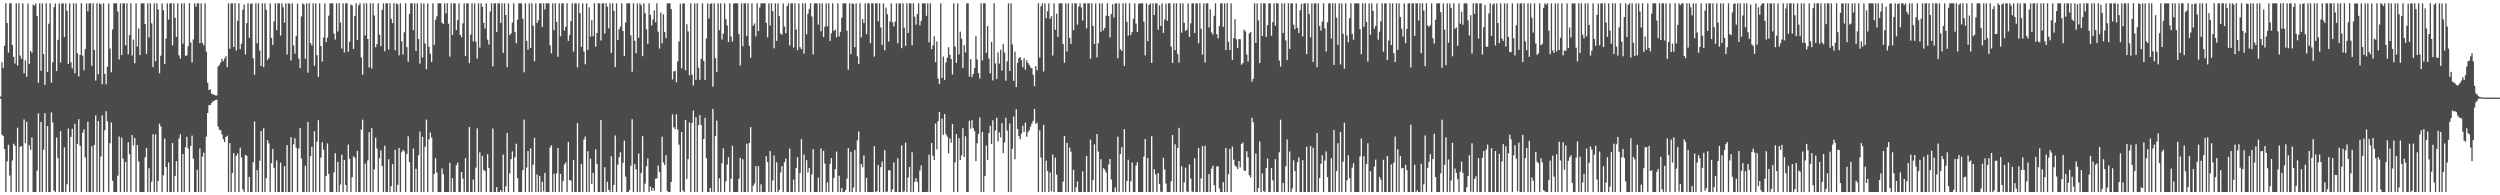 <svg xmlns="http://www.w3.org/2000/svg" width="1920" height="150"><path d="M0 74.114h1v1.685H0zM1 47.745h1v55.634H1zM2 52.173h1v52.304H2zM3 35.214h1v79.223H3zM4 2.546h1v144.908H4zM5 17.599h1v106.324H5zM6 40.352h1v70.791H6zM7 2.546h1v132.214H7zM8 2.546h1v144.908H8zM9 34.598h1v88.692H9zM10 43.693h1v66.679H10zM11 48.787h1v63.089H11zM12 2.546h1v144.908H12zM13 50.331h1v47.734H13zM14 2.546h1v144.908H14zM15 42.727h1v69.900H15zM16 45.208h1v67.092H16zM17 2.546h1v144.908H17zM18 56.285h1v35.465H18zM19 46.327h1v63.663H19zM20 58.869h1v34.744H20zM21 2.680h1v144.774H21zM22 49.011h1v62.447H22zM23 39.113h1v75.974H23zM24 40.534h1v64.945H24zM25 3.529h1v143.925H25zM26 4.305h1v143.149H26zM27 2.546h1v144.908H27zM28 12.212h1v118.759H28zM29 63.563h1v23.517H29zM30 2.546h1v144.908H30zM31 54.374h1v39.253H31zM32 2.546h1v144.908H32zM33 41.524h1v73.397H33zM34 65.212h1v21.736H34zM35 2.546h1v144.908H35zM36 55.319h1v41.552H36zM37 18.234h1v129.219H37zM38 2.546h1v144.908H38zM39 63.476h1v22.893H39zM40 47.852h1v46.227H40zM41 5.536h1v140.745H41zM42 2.729h1v144.725H42zM43 54.589h1v51.091H43zM44 30.552h1v90.881H44zM45 2.617h1v144.837H45zM46 48.039h1v52.750H46zM47 2.790h1v144.664H47zM48 2.546h1v144.908H48zM49 28.468h1v84.695H49zM50 2.546h1v144.908H50zM51 8.272h1v133.300H51zM52 49.168h1v49.512H52zM53 2.546h1v144.908H53zM54 47.887h1v57.204H54zM55 52.467h1v46.453H55zM56 2.546h1v144.908H56zM57 56.260h1v38.778H57zM58 2.546h1v144.908H58zM59 40.884h1v69.580H59zM60 58.804h1v32.716H60zM61 42.309h1v69.629H61zM62 2.546h1v144.908H62zM63 42.759h1v59.122H63zM64 53.948h1v45.471H64zM65 37.680h1v83.242H65zM66 2.740h1v144.713H66zM67 8.683h1v84.686H67zM68 2.546h1v144.908H68zM69 2.546h1v144.908H69zM70 50.536h1v61.769H70zM71 2.546h1v144.908H71zM72 38.342h1v72.943H72zM73 61.831h1v26.836H73zM74 2.546h1v144.908H74zM75 57.059h1v35.909H75zM76 2.546h1v144.908H76zM77 3.308h1v116.853H77zM78 64.776h1v23.723H78zM79 2.546h1v144.908H79zM80 56.673h1v43.407H80zM81 64.754h1v20.702H81zM82 51.319h1v41.899H82zM83 2.707h1v144.747H83zM84 37.267h1v72.718H84zM85 55.500h1v38.577H85zM86 22.680h1v116.100H86zM87 2.546h1v144.908H87zM88 2.546h1v144.908H88zM89 2.546h1v144.908H89zM90 8.910h1v126.017H90zM91 45.655h1v59.165H91zM92 2.546h1v144.908H92zM93 42.207h1v63.448H93zM94 2.546h1v119.350H94zM95 2.546h1v144.908H95zM96 34.791h1v89.558H96zM97 2.546h1v144.908H97zM98 41.731h1v67.575H98zM99 26.919h1v91.474H99zM100 2.546h1v144.908H100zM101 42.631h1v61.097H101zM102 30.413h1v81.300H102zM103 48.581h1v57.448H103zM104 2.546h1v144.908H104zM105 35.694h1v75.658H105zM106 21.830h1v102.109H106zM107 42.309h1v105.145H107zM108 2.546h1v144.908H108zM109 2.546h1v144.908H109zM110 2.546h1v144.908H110zM111 18.521h1v102.268H111zM112 41.444h1v72.199H112zM113 2.546h1v144.908H113zM114 28.771h1v100.482H114zM115 2.546h1v144.908H115zM116 17.913h1v121.625H116zM117 51.489h1v51.538H117zM118 2.546h1v144.908H118zM119 46.973h1v56.238H119zM120 2.546h1v144.908H120zM121 7.294h1v131.715H121zM122 56.304h1v38.687H122zM123 42.801h1v54.321H123zM124 2.650h1v144.804H124zM125 7.827h1v126.789H125zM126 49.162h1v57.195H126zM127 29.640h1v98.638H127zM128 2.546h1v144.908H128zM129 15.008h1v109.750H129zM130 2.546h1v144.908H130zM131 2.546h1v144.908H131zM132 34.776h1v75.075H132zM133 2.546h1v144.908H133zM134 13.629h1v121.591H134zM135 28.321h1v95.420H135zM136 2.546h1v144.908H136zM137 42.476h1v63.993H137zM138 45.000h1v58.159H138zM139 2.546h1v144.908H139zM140 33.526h1v84.815H140zM141 2.546h1v144.908H141zM142 42.796h1v70.315H142zM143 42.627h1v62.417H143zM144 35.521h1v78.601H144zM145 2.546h1v144.908H145zM146 32.684h1v79.374H146zM147 48.003h1v56.149H147zM148 30.284h1v91.605H148zM149 2.546h1v144.908H149zM150 5.219h1v142.235H150zM151 2.546h1v127.788H151zM152 2.546h1v144.908H152zM153 33.118h1v80.908H153zM154 2.546h1v144.908H154zM155 32.945h1v87.307H155zM156 34.932h1v82.377H156zM157 2.546h1v144.908H157zM158 39.681h1v65.229H158zM159 63.533h1v23.185H159zM160 69.138h1v11.574H160zM161 68.586h1v12.140H161zM162 71.834h1v7.371H162zM163 72.421h1v5.544H163zM164 72.809h1v4.654H164zM165 73.252h1v3.555H165zM166 73.336h1v3.212H166zM167 51.133h1v46.053H167zM168 49.876h1v49.760H168zM169 47.971h1v52.022H169zM170 45.274h1v57.979H170zM171 47.002h1v59.979H171zM172 44.904h1v64.229H172zM173 43.132h1v62.096H173zM174 51.685h1v52.567H174zM175 2.546h1v144.908H175zM176 37.410h1v72.511H176zM177 2.546h1v144.908H177zM178 2.546h1v130.291H178zM179 36.112h1v81.484H179zM180 2.546h1v144.908H180zM181 38.851h1v80.736H181zM182 15.900h1v102.053H182zM183 2.546h1v144.908H183zM184 37.713h1v75.675H184zM185 33.599h1v87.330H185zM186 7.408h1v138.115H186zM187 3.414h1v144.040H187zM188 41.798h1v77.196H188zM189 17.741h1v101.838H189zM190 2.568h1v144.886H190zM191 28.974h1v106.890H191zM192 2.902h1v144.552H192zM193 2.546h1v144.908H193zM194 44.763h1v79.783H194zM195 57.388h1v35.961H195zM196 2.546h1v144.908H196zM197 33.227h1v97.366H197zM198 2.546h1v144.908H198zM199 38.817h1v84.600H199zM200 50.650h1v49.926H200zM201 2.546h1v144.908H201zM202 51.553h1v46.939H202zM203 2.546h1v144.908H203zM204 7.447h1v129.420H204zM205 46.100h1v61.567H205zM206 44.449h1v65.637H206zM207 2.668h1v144.785H207zM208 29.086h1v96.304H208zM209 34.486h1v79.909H209zM210 16.394h1v112.593H210zM211 2.546h1v144.908H211zM212 23.207h1v100.043H212zM213 2.546h1v144.908H213zM214 2.546h1v144.908H214zM215 27.352h1v97.558H215zM216 2.546h1v144.908H216zM217 5.637h1v141.817H217zM218 17.465h1v110.160H218zM219 2.546h1v144.908H219zM220 41.808h1v69.669H220zM221 2.546h1v144.908H221zM222 2.861h1v144.593H222zM223 46.489h1v58.896H223zM224 2.546h1v144.908H224zM225 34.931h1v75.987H225zM226 41.213h1v64.914H226zM227 27.770h1v85.684H227zM228 2.744h1v144.709H228zM229 44.978h1v69.139H229zM230 52.354h1v45.931H230zM231 12.573h1v109.103H231zM232 2.546h1v144.908H232zM233 3.479h1v143.975H233zM234 45.155h1v82.095H234zM235 2.546h1v144.908H235zM236 55.817h1v37.813H236zM237 2.546h1v144.908H237zM238 33.012h1v86.948H238zM239 34.844h1v77.943H239zM240 2.546h1v144.908H240zM241 50.495h1v50.253H241zM242 2.546h1v144.908H242zM243 42.391h1v66.396H243zM244 59.042h1v33.275H244zM245 2.546h1v144.908H245zM246 35.399h1v85.641H246zM247 47.310h1v61.954H247zM248 28.723h1v86.204H248zM249 2.546h1v144.908H249zM250 32.357h1v102.829H250zM251 28.861h1v81.311H251zM252 12.031h1v121.479H252zM253 2.546h1v144.908H253zM254 2.546h1v144.908H254zM255 2.546h1v144.908H255zM256 25.774h1v106.656H256zM257 30.343h1v87.322H257zM258 2.546h1v144.908H258zM259 24.183h1v100.194H259zM260 2.546h1v144.908H260zM261 17.301h1v124.440H261zM262 37.268h1v81.635H262zM263 2.546h1v144.908H263zM264 40.310h1v82.626H264zM265 2.546h1v139.454H265zM266 2.546h1v144.908H266zM267 39.779h1v71.268H267zM268 32.048h1v89.906H268zM269 3.503h1v143.951H269zM270 4.241h1v131.788H270zM271 37.645h1v82.341H271zM272 12.198h1v108.964H272zM273 2.546h1v144.908H273zM274 30.656h1v85.178H274zM275 4.055h1v143.398H275zM276 2.546h1v144.908H276zM277 44.154h1v55.373H277zM278 57.395h1v34.484H278zM279 2.546h1v144.908H279zM280 27.291h1v98.340H280zM281 2.546h1v144.908H281zM282 29.974h1v93.230H282zM283 51.833h1v49.718H283zM284 2.546h1v144.908H284zM285 52.614h1v45.801H285zM286 2.546h1v144.908H286zM287 11.861h1v118.129H287zM288 36.239h1v69.478H288zM289 33.914h1v80.119H289zM290 2.546h1v144.908H290zM291 26.634h1v94.841H291zM292 35.501h1v80.005H292zM293 7.651h1v119.857H293zM294 2.546h1v144.908H294zM295 39.390h1v72.515H295zM296 2.546h1v144.908H296zM297 2.546h1v144.908H297zM298 37.992h1v84.366H298zM299 2.546h1v144.908H299zM300 14.471h1v128.494H300zM301 17.793h1v108.299H301zM302 2.546h1v144.908H302zM303 38.619h1v76.468H303zM304 2.546h1v144.908H304zM305 3.403h1v138.535H305zM306 42.507h1v71.147H306zM307 2.546h1v144.908H307zM308 31.731h1v85.135H308zM309 41.897h1v73.188H309zM310 24.813h1v91.465H310zM311 2.546h1v144.908H311zM312 36.236h1v82.000H312zM313 47.418h1v57.275H313zM314 10.638h1v113.918H314zM315 2.546h1v144.908H315zM316 2.546h1v144.908H316zM317 23.236h1v90.782H317zM318 2.546h1v144.908H318zM319 39.182h1v90.406H319zM320 2.546h1v144.908H320zM321 29.905h1v89.278H321zM322 48.827h1v52.135H322zM323 2.546h1v144.908H323zM324 44.196h1v60.847H324zM325 2.546h1v144.908H325zM326 33.381h1v79.355H326zM327 53.160h1v38.677H327zM328 2.546h1v144.908H328zM329 35.928h1v71.075H329zM330 41.368h1v60.412H330zM331 47.649h1v58.045H331zM332 2.546h1v144.908H332zM333 34.635h1v99.012H333zM334 15.182h1v106.284H334zM335 12.470h1v119.975H335zM336 2.546h1v144.908H336zM337 2.546h1v144.908H337zM338 2.546h1v144.908H338zM339 17.358h1v112.060H339zM340 18.321h1v115.508H340zM341 2.546h1v144.908H341zM342 10.296h1v137.158H342zM343 2.546h1v144.908H343zM344 18.215h1v129.239H344zM345 43.451h1v81.640H345zM346 2.546h1v144.908H346zM347 26.821h1v109.981H347zM348 2.546h1v144.908H348zM349 2.546h1v144.908H349zM350 23.125h1v103.780H350zM351 15.473h1v109.423H351zM352 2.546h1v144.908H352zM353 26.844h1v120.609H353zM354 28.639h1v103.454H354zM355 17.880h1v119.290H355zM356 2.546h1v144.908H356zM357 42.883h1v78.546H357zM358 2.546h1v144.908H358zM359 2.546h1v144.908H359zM360 48.474h1v49.125H360zM361 26.598h1v120.856H361zM362 2.546h1v144.908H362zM363 31.821h1v106.064H363zM364 2.546h1v144.908H364zM365 31.935h1v96.825H365zM366 45.054h1v53.525H366zM367 2.546h1v144.908H367zM368 36.578h1v80.419H368zM369 2.546h1v144.908H369zM370 5.176h1v114.557H370zM371 17.491h1v112.926H371zM372 21.963h1v109.403H372zM373 2.546h1v144.908H373zM374 30.454h1v87.969H374zM375 34.188h1v94.781H375zM376 8.920h1v138.533H376zM377 2.546h1v144.908H377zM378 50.992h1v47.708H378zM379 2.546h1v144.908H379zM380 2.546h1v144.908H380zM381 24.629h1v119.025H381zM382 2.546h1v144.908H382zM383 2.546h1v144.908H383zM384 17.580h1v128.499H384zM385 2.546h1v144.908H385zM386 40.527h1v78.136H386zM387 2.546h1v144.908H387zM388 11.500h1v131.676H388zM389 51.633h1v50.531H389zM390 2.546h1v144.908H390zM391 26.995h1v106.217H391zM392 25.553h1v96.737H392zM393 17.316h1v98.953H393zM394 2.546h1v144.908H394zM395 24.483h1v96.249H395zM396 33.254h1v77.157H396zM397 15.189h1v121.678H397zM398 2.546h1v144.908H398zM399 2.546h1v144.908H399zM400 2.546h1v144.908H400zM401 14.391h1v116.333H401zM402 55.568h1v36.306H402zM403 2.546h1v144.908H403zM404 31.417h1v97.223H404zM405 38.272h1v77.724H405zM406 2.546h1v144.908H406zM407 36.806h1v77.223H407zM408 2.546h1v144.908H408zM409 19.737h1v106.768H409zM410 47.040h1v58.861H410zM411 2.546h1v144.908H411zM412 17.649h1v116.267H412zM413 15.683h1v131.770H413zM414 2.576h1v132.604H414zM415 2.546h1v144.908H415zM416 20.693h1v118.881H416zM417 2.546h1v144.372H417zM418 7.318h1v125.553H418zM419 2.546h1v144.908H419zM420 2.546h1v144.908H420zM421 2.546h1v144.908H421zM422 34.835h1v78.485H422zM423 40.946h1v70.632H423zM424 2.546h1v144.908H424zM425 23.208h1v110.203H425zM426 2.546h1v144.908H426zM427 16.757h1v116.344H427zM428 43.588h1v70.061H428zM429 2.546h1v144.908H429zM430 27.875h1v105.662H430zM431 2.546h1v144.908H431zM432 2.546h1v136.514H432zM433 23.430h1v103.004H433zM434 20.558h1v104.155H434zM435 2.546h1v144.908H435zM436 31.367h1v77.665H436zM437 27.032h1v111.194H437zM438 16.233h1v122.523H438zM439 2.546h1v144.908H439zM440 39.666h1v83.100H440zM441 2.546h1v144.908H441zM442 2.546h1v144.908H442zM443 51.786h1v42.777H443zM444 2.546h1v144.908H444zM445 10.064h1v137.390H445zM446 35.985h1v89.896H446zM447 2.546h1v144.908H447zM448 39.576h1v67.588H448zM449 49.361h1v55.516H449zM450 2.546h1v144.908H450zM451 38.300h1v77.836H451zM452 5.573h1v141.881H452zM453 28.076h1v93.783H453zM454 15.478h1v125.830H454zM455 27.782h1v104.976H455zM456 2.546h1v144.908H456zM457 35.825h1v78.862H457zM458 25.358h1v100.525H458zM459 2.546h1v144.908H459zM460 2.546h1v144.908H460zM461 31.083h1v61.001H461zM462 2.546h1v144.908H462zM463 2.546h1v144.908H463zM464 25.746h1v102.658H464zM465 2.546h1v144.908H465zM466 5.178h1v134.359H466zM467 21.738h1v124.088H467zM468 2.546h1v144.908H468zM469 40.630h1v79.361H469zM470 2.546h1v144.908H470zM471 8.326h1v133.753H471zM472 51.455h1v52.576H472zM473 2.546h1v144.908H473zM474 30.722h1v95.728H474zM475 22.490h1v98.141H475zM476 20.477h1v96.427H476zM477 2.546h1v144.908H477zM478 23.754h1v101.321H478zM479 42.963h1v65.087H479zM480 17.308h1v118.333H480zM481 2.546h1v144.908H481zM482 2.546h1v144.908H482zM483 2.546h1v143.451H483zM484 27.193h1v100.070H484zM485 55.070h1v36.501H485zM486 2.546h1v144.908H486zM487 31.300h1v94.804H487zM488 40.874h1v89.235H488zM489 2.546h1v144.908H489zM490 28.949h1v88.978H490zM491 2.546h1v144.908H491zM492 4.104h1v128.812H492zM493 43.155h1v61.460H493zM494 2.546h1v144.908H494zM495 10.164h1v130.898H495zM496 22.519h1v105.159H496zM497 33.698h1v88.017H497zM498 2.546h1v144.908H498zM499 11.409h1v131.857H499zM500 19.561h1v126.998H500zM501 14.982h1v129.391H501zM502 7.996h1v138.483H502zM503 17.029h1v120.281H503zM504 2.546h1v134.447H504zM505 24.321h1v102.798H505zM506 37.324h1v94.718H506zM507 9.688h1v137.766H507zM508 33.325h1v71.638H508zM509 11.032h1v113.807H509zM510 24.525h1v102.293H510zM511 29.408h1v89.748H511zM512 2.552h1v144.106H512zM513 2.546h1v144.908H513zM514 2.546h1v144.908H514zM515 6.995h1v132.744H515zM516 61.048h1v26.787H516zM517 54.840h1v42.849H517zM518 54.381h1v44.704H518zM519 63.215h1v24.608H519zM520 47.138h1v52.323H520zM521 31.833h1v79.289H521zM522 2.842h1v144.612H522zM523 52.423h1v48.899H523zM524 2.648h1v143.578H524zM525 2.546h1v144.908H525zM526 53.919h1v38.177H526zM527 18.607h1v118.780H527zM528 24.120h1v98.092H528zM529 57.838h1v36.248H529zM530 2.546h1v144.908H530zM531 57.368h1v37.060H531zM532 65.688h1v19.234H532zM533 2.546h1v144.908H533zM534 61.320h1v28.562H534zM535 2.546h1v144.908H535zM536 52.025h1v44.147H536zM537 61.291h1v27.137H537zM538 45.220h1v50.704H538zM539 2.657h1v144.796H539zM540 46.724h1v60.038H540zM541 61.315h1v29.186H541zM542 29.522h1v92.050H542zM543 2.546h1v144.908H543zM544 14.227h1v133.227H544zM545 3.114h1v141.205H545zM546 2.546h1v144.908H546zM547 66.553h1v17.020H547zM548 2.546h1v144.908H548zM549 44.664h1v59.840H549zM550 55.267h1v37.341H550zM551 2.546h1v144.908H551zM552 23.201h1v113.725H552zM553 2.546h1v144.908H553zM554 30.288h1v95.044H554zM555 25.815h1v88.051H555zM556 2.546h1v144.908H556zM557 14.743h1v124.484H557zM558 19.524h1v106.891H558zM559 32.322h1v88.397H559zM560 2.546h1v144.908H560zM561 27.930h1v109.393H561zM562 31.893h1v80.106H562zM563 2.677h1v144.777H563zM564 2.546h1v144.908H564zM565 2.546h1v144.908H565zM566 2.546h1v144.908H566zM567 26.196h1v111.143H567zM568 50.378h1v70.855H568zM569 2.546h1v144.908H569zM570 35.547h1v86.844H570zM571 2.546h1v144.908H571zM572 2.546h1v144.908H572zM573 27.714h1v82.719H573zM574 2.546h1v144.908H574zM575 35.212h1v74.546H575zM576 44.273h1v53.376H576zM577 2.546h1v144.908H577zM578 19.754h1v122.889H578zM579 18.022h1v122.888H579zM580 27.898h1v99.725H580zM581 2.546h1v144.908H581zM582 23.902h1v103.692H582zM583 5.805h1v141.648H583zM584 2.546h1v139.039H584zM585 2.546h1v144.908H585zM586 2.546h1v144.908H586zM587 2.546h1v144.908H587zM588 17.555h1v102.398H588zM589 28.711h1v95.703H589zM590 2.546h1v144.908H590zM591 19.606h1v96.395H591zM592 2.546h1v144.908H592zM593 8.560h1v130.041H593zM594 37.141h1v82.232H594zM595 2.546h1v144.908H595zM596 31.373h1v93.309H596zM597 2.546h1v144.908H597zM598 12.422h1v133.379H598zM599 25.748h1v106.695H599zM600 26.697h1v100.906H600zM601 2.546h1v144.908H601zM602 20.309h1v104.368H602zM603 25.510h1v96.345H603zM604 4.730h1v142.724H604zM605 2.546h1v144.908H605zM606 34.955h1v79.177H606zM607 2.546h1v144.908H607zM608 2.546h1v144.908H608zM609 36.498h1v101.425H609zM610 2.546h1v144.908H610zM611 22.754h1v106.249H611zM612 38.499h1v82.165H612zM613 2.546h1v144.908H613zM614 36.319h1v96.474H614zM615 37.751h1v69.086H615zM616 2.546h1v144.908H616zM617 41.136h1v77.524H617zM618 2.546h1v144.908H618zM619 26.379h1v96.671H619zM620 10.621h1v121.813H620zM621 6.801h1v122.296H621zM622 2.546h1v144.908H622zM623 12.624h1v121.337H623zM624 41.803h1v72.731H624zM625 2.546h1v144.908H625zM626 2.546h1v144.908H626zM627 2.546h1v144.908H627zM628 18.865h1v117.517H628zM629 2.546h1v144.908H629zM630 24.037h1v89.953H630zM631 2.546h1v144.908H631zM632 28.478h1v87.403H632zM633 20.459h1v105.189H633zM634 2.546h1v144.908H634zM635 20.273h1v119.800H635zM636 2.546h1v144.908H636zM637 31.382h1v94.531H637zM638 25.582h1v95.788H638zM639 2.546h1v144.908H639zM640 23.682h1v112.979H640zM641 22.776h1v107.131H641zM642 28.624h1v87.764H642zM643 2.546h1v144.908H643zM644 27.932h1v107.070H644zM645 24.398h1v123.056H645zM646 13.587h1v130.779H646zM647 2.565h1v144.889H647zM648 2.546h1v144.908H648zM649 2.546h1v143.390H649zM650 23.549h1v113.651H650zM651 53.514h1v60.260H651zM652 2.546h1v144.908H652zM653 41.569h1v75.064H653zM654 2.546h1v144.908H654zM655 3.008h1v141.004H655zM656 36.311h1v78.972H656zM657 2.546h1v144.908H657zM658 43.236h1v64.535H658zM659 49.168h1v51.774H659zM660 2.546h1v144.908H660zM661 28.690h1v97.221H661zM662 14.804h1v113.639H662zM663 17.776h1v101.572H663zM664 2.546h1v144.908H664zM665 26.194h1v110.334H665zM666 2.546h1v144.908H666zM667 2.546h1v144.908H667zM668 33.212h1v114.176H668zM669 2.546h1v144.908H669zM670 2.546h1v144.908H670zM671 43.491h1v68.717H671zM672 2.546h1v144.908H672zM673 2.546h1v144.280H673zM674 16.257h1v110.491H674zM675 2.546h1v144.908H675zM676 21.138h1v107.230H676zM677 34.620h1v89.412H677zM678 2.546h1v144.908H678zM679 38.631h1v76.747H679zM680 5.833h1v141.621H680zM681 10.948h1v136.226H681zM682 31.970h1v98.820H682zM683 16.648h1v114.151H683zM684 2.546h1v144.908H684zM685 17.127h1v128.219H685zM686 20.271h1v104.439H686zM687 16.590h1v130.864H687zM688 2.546h1v144.908H688zM689 33.340h1v88.225H689zM690 2.653h1v144.801H690zM691 2.546h1v144.908H691zM692 36.998h1v74.649H692zM693 2.546h1v144.908H693zM694 21.233h1v125.668H694zM695 35.295h1v74.246H695zM696 2.546h1v144.908H696zM697 25.341h1v110.948H697zM698 2.546h1v125.654H698zM699 2.546h1v144.908H699zM700 34.703h1v82.233H700zM701 2.546h1v144.908H701zM702 12.804h1v126.823H702zM703 19.007h1v117.855H703zM704 10.723h1v128.964H704zM705 2.546h1v144.908H705zM706 19.554h1v111.358H706zM707 16.059h1v111.029H707zM708 2.546h1v144.908H708zM709 2.546h1v144.908H709zM710 2.546h1v144.908H710zM711 12.155h1v135.299H711zM712 2.546h1v144.712H712zM713 32.566h1v86.195H713zM714 2.546h1v144.908H714zM715 37.784h1v72.046H715zM716 34.931h1v84.741H716zM717 27.881h1v94.993H717zM718 47.757h1v47.093H718zM719 31.783h1v83.017H719zM720 60.342h1v32.705H720zM721 64.677h1v21.343H721zM722 2.546h1v144.908H722zM723 59.788h1v31.314H723zM724 43.410h1v60.115H724zM725 61.468h1v26.121H725zM726 47.899h1v55.134H726zM727 44.399h1v60.450H727zM728 36.259h1v81.455H728zM729 42.091h1v64.110H729zM730 45.268h1v64.320H730zM731 57.187h1v38.127H731zM732 2.546h1v144.908H732zM733 35.792h1v88.899H733zM734 48.278h1v54.666H734zM735 2.546h1v144.908H735zM736 41.784h1v64.336H736zM737 24.315h1v98.563H737zM738 29.689h1v89.733H738zM739 52.210h1v46.273H739zM740 34.669h1v85.983H740zM741 40.303h1v64.330H741zM742 2.546h1v144.908H742zM743 2.546h1v144.908H743zM744 58.759h1v33.989H744zM745 45.341h1v53.457H745zM746 59.301h1v32.983H746zM747 56.818h1v41.665H747zM748 52.304h1v48.523H748zM749 27.678h1v96.059H749zM750 45.648h1v64.385H750zM751 56.169h1v46.643H751zM752 60.279h1v29.959H752zM753 2.546h1v144.908H753zM754 46.366h1v54.908H754zM755 2.546h1v144.908H755zM756 2.546h1v132.497H756zM757 40.539h1v71.238H757zM758 20.026h1v102.809H758zM759 44.908h1v57.337H759zM760 56.386h1v40.280H760zM761 32.148h1v78.507H761zM762 61.768h1v30.646H762zM763 2.546h1v144.908H763zM764 48.675h1v51.533H764zM765 60.717h1v29.657H765zM766 40.219h1v68.389H766zM767 48.849h1v52.820H767zM768 38.122h1v67.345H768zM769 54.344h1v40.145H769zM770 33.867h1v83.805H770zM771 40.423h1v68.914H771zM772 61.939h1v28.504H772zM773 47.158h1v53.077H773zM774 2.546h1v144.880H774zM775 54.494h1v40.340H775zM776 2.546h1v144.908H776zM777 34.087h1v80.122H777zM778 62.110h1v27.333H778zM779 39.672h1v82.635H779zM780 66.895h1v17.000H780zM781 48.388h1v50.598H781zM782 44.685h1v59.858H782zM783 43.755h1v63.255H783zM784 46.211h1v56.394H784zM785 51.691h1v44.851H785zM786 44.745h1v56.605H786zM787 53.465h1v40.642H787zM788 46.283h1v58.724H788zM789 48.266h1v53.327H789zM790 49.849h1v50.121H790zM791 51.816h1v45.385H791zM792 52.422h1v42.428H792zM793 57.456h1v35.343H793zM794 66.142h1v17.509H794zM795 50.796h1v44.407H795zM796 54.014h1v40.101H796zM797 2.546h1v144.908H797zM798 44.239h1v55.872H798zM799 4.874h1v116.172H799zM800 2.546h1v144.908H800zM801 54.872h1v40.991H801zM802 2.546h1v144.908H802zM803 14.050h1v109.307H803zM804 8.661h1v122.625H804zM805 2.546h1v144.908H805zM806 14.481h1v118.012H806zM807 12.417h1v134.505H807zM808 42.636h1v76.104H808zM809 2.546h1v144.908H809zM810 22.940h1v98.136H810zM811 10.503h1v123.697H811zM812 28.439h1v119.014H812zM813 2.546h1v144.908H813zM814 2.546h1v144.908H814zM815 2.546h1v144.908H815zM816 33.829h1v105.655H816zM817 48.173h1v56.186H817zM818 2.546h1v144.908H818zM819 39.627h1v70.076H819zM820 2.546h1v144.908H820zM821 29.007h1v84.361H821zM822 33.696h1v82.780H822zM823 2.546h1v144.908H823zM824 23.230h1v107.163H824zM825 2.546h1v144.908H825zM826 2.546h1v141.372H826zM827 18.935h1v120.458H827zM828 5.025h1v142.429H828zM829 2.546h1v144.908H829zM830 5.709h1v141.745H830zM831 15.727h1v115.832H831zM832 2.546h1v144.908H832zM833 2.546h1v144.908H833zM834 21.772h1v98.005H834zM835 2.546h1v144.908H835zM836 2.546h1v144.908H836zM837 45.154h1v62.130H837zM838 2.546h1v144.908H838zM839 19.911h1v118.441H839zM840 33.793h1v77.084H840zM841 2.546h1v144.908H841zM842 44.001h1v58.927H842zM843 33.106h1v83.313H843zM844 2.546h1v144.908H844zM845 24.405h1v97.863H845zM846 2.546h1v144.908H846zM847 23.324h1v105.828H847zM848 21.414h1v108.777H848zM849 12.071h1v120.385H849zM850 2.546h1v144.908H850zM851 12.251h1v114.124H851zM852 28.770h1v93.338H852zM853 10.702h1v127.173H853zM854 3.258h1v144.195H854zM855 13.542h1v133.912H855zM856 2.546h1v141.394H856zM857 2.546h1v144.908H857zM858 44.761h1v60.211H858zM859 2.546h1v144.908H859zM860 37.758h1v80.533H860zM861 39.088h1v73.926H861zM862 2.546h1v144.908H862zM863 50.629h1v48.615H863zM864 2.546h1v144.908H864zM865 16.727h1v122.281H865zM866 27.445h1v95.248H866zM867 2.546h1v144.908H867zM868 26.869h1v112.289H868zM869 24.623h1v100.093H869zM870 14.453h1v133.000H870zM871 2.546h1v144.908H871zM872 18.140h1v108.867H872zM873 24.621h1v99.889H873zM874 2.887h1v144.567H874zM875 2.546h1v144.908H875zM876 2.546h1v144.908H876zM877 2.546h1v144.908H877zM878 16.650h1v103.630H878zM879 42.510h1v64.261H879zM880 2.546h1v144.908H880zM881 31.657h1v89.656H881zM882 3.818h1v143.636H882zM883 2.546h1v144.908H883zM884 48.345h1v56.233H884zM885 2.546h1v144.908H885zM886 11.503h1v118.489H886zM887 2.546h1v131.477H887zM888 2.546h1v144.908H888zM889 22.810h1v110.103H889zM890 4.041h1v137.278H890zM891 19.902h1v127.346H891zM892 2.546h1v144.908H892zM893 25.234h1v95.935H893zM894 14.975h1v115.064H894zM895 2.712h1v138.258H895zM896 16.045h1v131.409H896zM897 2.546h1v144.908H897zM898 2.546h1v144.908H898zM899 35.845h1v103.331H899zM900 48.357h1v55.299H900zM901 2.546h1v144.908H901zM902 38.524h1v72.300H902zM903 2.546h1v144.908H903zM904 41.583h1v72.175H904zM905 48.108h1v50.035H905zM906 2.546h1v144.908H906zM907 25.104h1v102.609H907zM908 2.546h1v144.908H908zM909 17.575h1v122.508H909zM910 23.862h1v104.934H910zM911 22.854h1v124.172H911zM912 2.546h1v144.908H912zM913 28.420h1v97.876H913zM914 17.965h1v119.200H914zM915 2.546h1v144.538H915zM916 2.546h1v144.908H916zM917 25.268h1v96.256H917zM918 2.675h1v144.779H918zM919 2.546h1v144.908H919zM920 33.182h1v80.517H920zM921 2.546h1v144.908H921zM922 22.165h1v114.858H922zM923 41.979h1v70.261H923zM924 2.546h1v144.908H924zM925 47.957h1v63.911H925zM926 2.546h1v144.908H926zM927 2.546h1v144.908H927zM928 21.054h1v112.615H928zM929 7.194h1v140.259H929zM930 24.882h1v104.673H930zM931 26.513h1v100.756H931zM932 12.118h1v130.053H932zM933 2.546h1v144.908H933zM934 26.231h1v101.602H934zM935 29.515h1v98.169H935zM936 19.992h1v124.788H936zM937 2.661h1v144.793H937zM938 2.546h1v144.908H938zM939 20.607h1v119.322H939zM940 2.546h1v144.908H940zM941 38.484h1v75.201H941zM942 2.546h1v144.908H942zM943 32.141h1v101.607H943zM944 38.363h1v76.000H944zM945 2.546h1v144.908H945zM946 45.995h1v66.560H946zM947 29.239h1v93.412H947zM948 14.729h1v112.424H948zM949 30.190h1v97.883H949zM950 36.794h1v93.123H950zM951 30.032h1v93.615H951zM952 30.177h1v98.397H952zM953 49.725h1v60.825H953zM954 48.490h1v61.010H954zM955 22.734h1v108.193H955zM956 24.190h1v107.089H956zM957 41.931h1v74.219H957zM958 47.258h1v73.497H958zM959 25.601h1v108.932H959zM960 24.574h1v111.719H960zM961 62.711h1v27.775H961zM962 60.497h1v33.379H962zM963 2.546h1v144.908H963zM964 32.948h1v84.989H964zM965 2.546h1v144.908H965zM966 15.599h1v128.790H966zM967 48.411h1v60.209H967zM968 2.546h1v144.908H968zM969 27.572h1v105.646H969zM970 2.546h1v144.184H970zM971 2.546h1v144.908H971zM972 28.380h1v100.751H972zM973 19.365h1v102.365H973zM974 2.602h1v144.852H974zM975 2.546h1v144.908H975zM976 27.483h1v101.601H976zM977 16.974h1v121.506H977zM978 2.546h1v144.908H978zM979 19.694h1v102.496H979zM980 2.546h1v144.908H980zM981 2.546h1v144.908H981zM982 46.533h1v70.422H982zM983 51.138h1v40.771H983zM984 2.546h1v144.908H984zM985 25.354h1v115.076H985zM986 2.546h1v144.908H986zM987 31.049h1v96.714H987zM988 46.162h1v60.875H988zM989 2.546h1v144.908H989zM990 37.555h1v78.759H990zM991 2.546h1v144.908H991zM992 2.546h1v142.086H992zM993 18.973h1v104.151H993zM994 22.472h1v108.879H994zM995 2.546h1v144.908H995zM996 21.332h1v103.254H996zM997 25.402h1v95.434H997zM998 7.906h1v139.547H998zM999 2.868h1v144.586H999zM1000 27.984h1v95.011H1000zM1001 2.546h1v144.908H1001zM1002 2.546h1v144.908H1002zM1003 41.515h1v71.228H1003zM1004 2.546h1v144.908H1004zM1005 10.778h1v136.676H1005zM1006 28.650h1v83.455H1006zM1007 2.546h1v144.908H1007zM1008 47.577h1v65.861H1008zM1009 2.546h1v144.908H1009zM1010 2.546h1v144.908H1010zM1011 51.587h1v50.573H1011zM1012 2.546h1v144.908H1012zM1013 19.939h1v116.814H1013zM1014 23.536h1v102.194H1014zM1015 16.543h1v102.652H1015zM1016 2.546h1v144.908H1016zM1017 21.783h1v101.541H1017zM1018 39.598h1v76.746H1018zM1019 17.056h1v118.981H1019zM1020 2.546h1v144.908H1020zM1021 2.546h1v144.908H1021zM1022 29.543h1v92.077H1022zM1023 2.546h1v144.908H1023zM1024 49.892h1v49.973H1024zM1025 2.546h1v144.908H1025zM1026 13.578h1v117.737H1026zM1027 34.382h1v75.665H1027zM1028 2.546h1v144.908H1028zM1029 49.463h1v51.772H1029zM1030 2.546h1v144.908H1030zM1031 25.855h1v98.285H1031zM1032 52.733h1v41.491H1032zM1033 2.546h1v144.908H1033zM1034 27.310h1v111.179H1034zM1035 32.490h1v86.867H1035zM1036 13.935h1v122.884H1036zM1037 2.546h1v144.908H1037zM1038 26.137h1v102.595H1038zM1039 30.526h1v94.796H1039zM1040 2.546h1v144.908H1040zM1041 2.546h1v144.908H1041zM1042 2.546h1v144.908H1042zM1043 2.546h1v144.908H1043zM1044 22.322h1v97.834H1044zM1045 41.577h1v64.783H1045zM1046 2.546h1v144.908H1046zM1047 20.560h1v99.453H1047zM1048 2.546h1v144.908H1048zM1049 16.846h1v109.083H1049zM1050 47.235h1v62.773H1050zM1051 2.546h1v144.908H1051zM1052 26.696h1v104.815H1052zM1053 2.546h1v144.908H1053zM1054 8.334h1v139.120H1054zM1055 22.140h1v105.867H1055zM1056 19.916h1v102.711H1056zM1057 2.546h1v144.908H1057zM1058 30.465h1v116.940H1058zM1059 24.299h1v111.588H1059zM1060 16.319h1v121.539H1060zM1061 2.546h1v144.908H1061zM1062 39.683h1v83.066H1062zM1063 2.546h1v144.908H1063zM1064 2.662h1v144.792H1064zM1065 46.129h1v73.679H1065zM1066 31.077h1v116.377H1066zM1067 2.546h1v144.908H1067zM1068 34.633h1v91.616H1068zM1069 2.546h1v144.908H1069zM1070 40.837h1v84.189H1070zM1071 47.601h1v57.284H1071zM1072 2.546h1v144.908H1072zM1073 38.263h1v76.379H1073zM1074 2.546h1v144.908H1074zM1075 13.053h1v106.655H1075zM1076 22.025h1v107.298H1076zM1077 28.104h1v100.919H1077zM1078 2.546h1v144.908H1078zM1079 33.196h1v93.407H1079zM1080 22.235h1v108.357H1080zM1081 2.546h1v144.908H1081zM1082 2.546h1v144.908H1082zM1083 51.828h1v43.964H1083zM1084 2.546h1v144.908H1084zM1085 2.546h1v144.908H1085zM1086 27.518h1v98.926H1086zM1087 2.546h1v144.908H1087zM1088 2.546h1v143.596H1088zM1089 15.670h1v131.784H1089zM1090 2.546h1v144.908H1090zM1091 40.801h1v84.964H1091zM1092 2.546h1v144.908H1092zM1093 8.082h1v133.487H1093zM1094 50.788h1v53.178H1094zM1095 2.546h1v144.908H1095zM1096 19.596h1v109.429H1096zM1097 20.686h1v103.510H1097zM1098 19.320h1v99.067H1098zM1099 2.546h1v144.908H1099zM1100 29.312h1v92.874H1100zM1101 33.467h1v69.262H1101zM1102 15.135h1v120.830H1102zM1103 2.546h1v144.908H1103zM1104 2.546h1v144.908H1104zM1105 2.546h1v144.908H1105zM1106 9.384h1v123.832H1106zM1107 52.121h1v39.807H1107zM1108 2.546h1v144.908H1108zM1109 22.750h1v103.922H1109zM1110 50.117h1v55.324H1110zM1111 2.546h1v144.908H1111zM1112 32.803h1v89.683H1112zM1113 2.546h1v144.908H1113zM1114 5.996h1v132.650H1114zM1115 43.213h1v66.463H1115zM1116 2.546h1v144.908H1116zM1117 22.099h1v107.376H1117zM1118 21.024h1v111.796H1118zM1119 35.059h1v102.557H1119zM1120 2.546h1v144.908H1120zM1121 18.240h1v113.650H1121zM1122 9.028h1v115.032H1122zM1123 19.009h1v113.732H1123zM1124 2.546h1v144.908H1124zM1125 2.546h1v144.908H1125zM1126 2.613h1v141.171H1126zM1127 15.606h1v119.529H1127zM1128 27.337h1v91.931H1128zM1129 11.673h1v135.595H1129zM1130 41.049h1v69.051H1130zM1131 2.546h1v144.908H1131zM1132 10.675h1v126.778H1132zM1133 2.546h1v132.894H1133zM1134 2.546h1v144.908H1134zM1135 29.662h1v91.739H1135zM1136 2.546h1v144.908H1136zM1137 2.546h1v144.908H1137zM1138 41.860h1v79.327H1138zM1139 20.910h1v95.089H1139zM1140 3.819h1v143.635H1140zM1141 35.792h1v79.076H1141zM1142 35.939h1v75.062H1142zM1143 10.266h1v137.131H1143zM1144 2.560h1v144.894H1144zM1145 27.548h1v86.275H1145zM1146 3.532h1v143.921H1146zM1147 2.546h1v144.908H1147zM1148 34.873h1v81.083H1148zM1149 2.546h1v144.908H1149zM1150 17.654h1v129.800H1150zM1151 33.069h1v85.211H1151zM1152 2.546h1v144.908H1152zM1153 29.606h1v94.405H1153zM1154 31.396h1v79.301H1154zM1155 2.546h1v144.908H1155zM1156 35.776h1v76.567H1156zM1157 2.546h1v144.908H1157zM1158 28.451h1v89.339H1158zM1159 39.833h1v63.567H1159zM1160 40.162h1v66.834H1160zM1161 2.546h1v144.908H1161zM1162 29.343h1v90.013H1162zM1163 42.559h1v68.967H1163zM1164 19.475h1v102.344H1164zM1165 2.546h1v144.379H1165zM1166 38.307h1v71.321H1166zM1167 2.546h1v144.908H1167zM1168 2.546h1v144.908H1168zM1169 47.597h1v55.930H1169zM1170 2.546h1v144.908H1170zM1171 31.801h1v89.603H1171zM1172 38.529h1v75.115H1172zM1173 2.546h1v144.908H1173zM1174 43.606h1v64.621H1174zM1175 2.546h1v144.908H1175zM1176 13.645h1v122.694H1176zM1177 25.061h1v113.746H1177zM1178 2.546h1v144.908H1178zM1179 33.447h1v83.189H1179zM1180 42.123h1v82.008H1180zM1181 40.998h1v84.460H1181zM1182 2.546h1v144.908H1182zM1183 34.749h1v86.788H1183zM1184 33.680h1v90.974H1184zM1185 6.044h1v140.143H1185zM1186 2.546h1v144.451H1186zM1187 3.636h1v143.817H1187zM1188 2.546h1v144.908H1188zM1189 23.543h1v114.867H1189zM1190 41.574h1v81.771H1190zM1191 2.546h1v144.908H1191zM1192 38.747h1v80.790H1192zM1193 40.610h1v95.017H1193zM1194 2.546h1v144.908H1194zM1195 39.433h1v79.090H1195zM1196 2.546h1v144.908H1196zM1197 38.401h1v70.457H1197zM1198 28.912h1v94.334H1198zM1199 2.546h1v144.908H1199zM1200 42.475h1v66.832H1200zM1201 38.707h1v91.583H1201zM1202 38.992h1v72.668H1202zM1203 2.546h1v144.908H1203zM1204 36.981h1v86.494H1204zM1205 21.079h1v99.770H1205zM1206 28.837h1v90.383H1206zM1207 2.546h1v137.909H1207zM1208 2.696h1v144.758H1208zM1209 2.546h1v144.908H1209zM1210 36.594h1v84.487H1210zM1211 47.135h1v61.479H1211zM1212 2.546h1v144.908H1212zM1213 40.705h1v79.669H1213zM1214 2.546h1v144.908H1214zM1215 26.555h1v113.505H1215zM1216 29.478h1v103.996H1216zM1217 2.546h1v144.908H1217zM1218 27.892h1v86.128H1218zM1219 2.546h1v144.908H1219zM1220 19.195h1v105.910H1220zM1221 42.701h1v69.805H1221zM1222 38.986h1v75.928H1222zM1223 2.546h1v144.908H1223zM1224 29.906h1v88.896H1224zM1225 35.247h1v76.660H1225zM1226 11.419h1v126.403H1226zM1227 2.756h1v144.698H1227zM1228 34.808h1v81.522H1228zM1229 2.552h1v144.902H1229zM1230 2.546h1v144.908H1230zM1231 36.165h1v91.499H1231zM1232 2.546h1v144.908H1232zM1233 17.322h1v122.904H1233zM1234 28.356h1v92.382H1234zM1235 2.546h1v144.908H1235zM1236 23.443h1v119.769H1236zM1237 33.588h1v83.233H1237zM1238 2.546h1v144.908H1238zM1239 41.478h1v68.858H1239zM1240 2.546h1v144.908H1240zM1241 35.792h1v75.075H1241zM1242 42.692h1v62.446H1242zM1243 20.982h1v95.616H1243zM1244 2.546h1v144.908H1244zM1245 32.071h1v88.786H1245zM1246 43.243h1v71.120H1246zM1247 13.095h1v108.299H1247zM1248 2.546h1v136.740H1248zM1249 28.471h1v118.983H1249zM1250 3.701h1v143.753H1250zM1251 2.546h1v144.908H1251zM1252 44.231h1v61.959H1252zM1253 2.546h1v144.908H1253zM1254 32.879h1v87.640H1254zM1255 42.915h1v79.397H1255zM1256 2.546h1v144.908H1256zM1257 42.478h1v68.734H1257zM1258 2.546h1v144.908H1258zM1259 8.757h1v138.697H1259zM1260 21.120h1v120.714H1260zM1261 2.546h1v144.908H1261zM1262 39.882h1v89.298H1262zM1263 27.999h1v85.167H1263zM1264 38.259h1v74.719H1264zM1265 2.546h1v144.908H1265zM1266 36.748h1v75.346H1266zM1267 39.451h1v91.884H1267zM1268 10.483h1v120.260H1268zM1269 2.546h1v144.908H1269zM1270 2.546h1v144.908H1270zM1271 2.546h1v144.908H1271zM1272 15.795h1v116.154H1272zM1273 29.303h1v100.424H1273zM1274 2.546h1v144.908H1274zM1275 30.718h1v89.639H1275zM1276 2.546h1v142.837H1276zM1277 2.546h1v144.908H1277zM1278 31.084h1v96.199H1278zM1279 2.546h1v144.908H1279zM1280 45.156h1v61.226H1280zM1281 32.313h1v86.763H1281zM1282 2.546h1v144.908H1282zM1283 39.919h1v67.295H1283zM1284 33.461h1v91.423H1284zM1285 39.663h1v65.833H1285zM1286 2.546h1v144.908H1286zM1287 33.403h1v96.077H1287zM1288 19.128h1v93.749H1288zM1289 2.546h1v144.658H1289zM1290 4.000h1v137.286H1290zM1291 2.662h1v144.792H1291zM1292 2.546h1v144.908H1292zM1293 43.008h1v64.015H1293zM1294 44.671h1v64.177H1294zM1295 2.546h1v144.908H1295zM1296 36.535h1v78.581H1296zM1297 2.546h1v144.908H1297zM1298 5.607h1v141.847H1298zM1299 11.848h1v131.066H1299zM1300 2.546h1v144.908H1300zM1301 29.460h1v88.488H1301zM1302 2.546h1v144.908H1302zM1303 24.998h1v99.841H1303zM1304 40.544h1v78.761H1304zM1305 36.076h1v85.509H1305zM1306 2.546h1v144.908H1306zM1307 27.478h1v101.461H1307zM1308 36.797h1v80.571H1308zM1309 8.040h1v138.434H1309zM1310 2.546h1v141.975H1310zM1311 23.779h1v92.417H1311zM1312 2.546h1v144.908H1312zM1313 2.546h1v144.908H1313zM1314 30.054h1v92.792H1314zM1315 2.546h1v144.908H1315zM1316 20.770h1v123.097H1316zM1317 33.712h1v101.527H1317zM1318 2.546h1v144.908H1318zM1319 17.421h1v106.291H1319zM1320 35.845h1v76.158H1320zM1321 2.546h1v144.908H1321zM1322 32.979h1v86.352H1322zM1323 2.546h1v144.908H1323zM1324 29.072h1v86.091H1324zM1325 41.458h1v69.238H1325zM1326 36.230h1v72.876H1326zM1327 2.546h1v144.908H1327zM1328 26.148h1v97.031H1328zM1329 27.012h1v91.348H1329zM1330 9.494h1v126.224H1330zM1331 3.107h1v144.347H1331zM1332 2.546h1v144.908H1332zM1333 19.017h1v118.207H1333zM1334 2.546h1v144.908H1334zM1335 32.256h1v83.703H1335zM1336 2.546h1v144.908H1336zM1337 28.145h1v103.006H1337zM1338 11.912h1v113.277H1338zM1339 2.546h1v144.908H1339zM1340 20.987h1v110.608H1340zM1341 2.546h1v144.908H1341zM1342 24.709h1v101.211H1342zM1343 29.757h1v100.743H1343zM1344 3.448h1v144.006H1344zM1345 34.111h1v82.557H1345zM1346 35.225h1v78.881H1346zM1347 41.246h1v75.922H1347zM1348 2.546h1v144.908H1348zM1349 34.286h1v83.311H1349zM1350 5.619h1v137.330H1350zM1351 11.367h1v127.681H1351zM1352 4.162h1v142.026H1352zM1353 2.546h1v144.908H1353zM1354 2.546h1v144.908H1354zM1355 15.994h1v121.241H1355zM1356 30.370h1v85.767H1356zM1357 2.546h1v144.908H1357zM1358 29.605h1v100.260H1358zM1359 2.546h1v144.908H1359zM1360 2.703h1v142.396H1360zM1361 24.142h1v102.621H1361zM1362 2.546h1v144.908H1362zM1363 36.319h1v75.222H1363zM1364 27.374h1v103.970H1364zM1365 2.546h1v144.908H1365zM1366 35.810h1v76.424H1366zM1367 33.127h1v81.978H1367zM1368 30.307h1v81.020H1368zM1369 2.546h1v144.908H1369zM1370 31.014h1v89.708H1370zM1371 6.528h1v126.501H1371zM1372 2.546h1v144.908H1372zM1373 25.909h1v101.405H1373zM1374 2.546h1v144.908H1374zM1375 2.546h1v144.908H1375zM1376 25.762h1v100.241H1376zM1377 2.546h1v144.908H1377zM1378 11.737h1v133.534H1378zM1379 27.730h1v97.464H1379zM1380 2.546h1v144.908H1380zM1381 18.959h1v112.020H1381zM1382 27.795h1v104.082H1382zM1383 2.546h1v144.908H1383zM1384 32.811h1v83.606H1384zM1385 2.546h1v144.908H1385zM1386 33.120h1v90.048H1386zM1387 38.017h1v72.498H1387zM1388 35.524h1v79.806H1388zM1389 2.546h1v144.908H1389zM1390 31.753h1v94.179H1390zM1391 36.272h1v81.398H1391zM1392 6.249h1v135.979H1392zM1393 2.546h1v144.908H1393zM1394 33.044h1v86.387H1394zM1395 2.546h1v144.908H1395zM1396 2.546h1v144.908H1396zM1397 33.555h1v90.841H1397zM1398 2.546h1v144.908H1398zM1399 32.664h1v107.130H1399zM1400 34.021h1v84.326H1400zM1401 2.546h1v144.908H1401zM1402 18.588h1v126.393H1402zM1403 2.546h1v130.589H1403zM1404 2.546h1v144.908H1404zM1405 36.677h1v79.809H1405zM1406 2.546h1v144.908H1406zM1407 35.378h1v75.682H1407zM1408 38.983h1v68.331H1408zM1409 32.891h1v76.833H1409zM1410 2.546h1v144.908H1410zM1411 24.737h1v90.225H1411zM1412 38.615h1v76.581H1412zM1413 9.775h1v130.809H1413zM1414 2.687h1v144.767H1414zM1415 2.546h1v144.908H1415zM1416 18.052h1v129.402H1416zM1417 2.546h1v144.908H1417zM1418 32.403h1v95.687H1418zM1419 2.546h1v144.908H1419zM1420 18.836h1v128.618H1420zM1421 18.126h1v106.213H1421zM1422 2.546h1v144.908H1422zM1423 9.636h1v137.733H1423zM1424 2.546h1v144.908H1424zM1425 33.851h1v104.902H1425zM1426 24.056h1v115.985H1426zM1427 2.546h1v144.908H1427zM1428 37.439h1v83.436H1428zM1429 31.715h1v78.232H1429zM1430 35.728h1v76.571H1430zM1431 2.546h1v144.908H1431zM1432 34.644h1v93.429H1432zM1433 7.944h1v132.611H1433zM1434 24.170h1v113.192H1434zM1435 2.546h1v144.908H1435zM1436 2.546h1v144.908H1436zM1437 2.546h1v144.908H1437zM1438 2.546h1v144.908H1438zM1439 15.483h1v131.970H1439zM1440 2.546h1v144.908H1440zM1441 21.110h1v126.344H1441zM1442 2.546h1v144.908H1442zM1443 13.777h1v124.441H1443zM1444 8.912h1v124.383H1444zM1445 2.546h1v144.908H1445zM1446 34.316h1v81.604H1446zM1447 23.134h1v124.320H1447zM1448 5.066h1v142.388H1448zM1449 38.769h1v74.223H1449zM1450 35.110h1v73.951H1450zM1451 2.830h1v141.679H1451zM1452 2.546h1v144.908H1452zM1453 34.869h1v82.060H1453zM1454 13.001h1v120.054H1454zM1455 2.546h1v144.908H1455zM1456 27.909h1v111.109H1456zM1457 2.961h1v144.493H1457zM1458 2.546h1v144.908H1458zM1459 21.027h1v111.302H1459zM1460 2.546h1v144.908H1460zM1461 2.546h1v144.908H1461zM1462 3.878h1v133.513H1462zM1463 2.546h1v144.908H1463zM1464 9.172h1v130.028H1464zM1465 11.100h1v114.040H1465zM1466 2.546h1v144.908H1466zM1467 31.257h1v87.505H1467zM1468 2.546h1v144.908H1468zM1469 19.353h1v103.965H1469zM1470 31.351h1v87.704H1470zM1471 13.264h1v114.646H1471zM1472 2.546h1v144.908H1472zM1473 15.567h1v115.799H1473zM1474 31.930h1v90.833H1474zM1475 14.250h1v133.204H1475zM1476 2.546h1v144.908H1476zM1477 37.311h1v83.066H1477zM1478 2.546h1v144.908H1478zM1479 2.546h1v144.908H1479zM1480 35.119h1v83.764H1480zM1481 2.546h1v144.908H1481zM1482 11.460h1v119.318H1482zM1483 31.368h1v84.379H1483zM1484 2.546h1v144.908H1484zM1485 35.067h1v86.004H1485zM1486 2.546h1v144.908H1486zM1487 2.546h1v131.437H1487zM1488 45.282h1v64.969H1488zM1489 2.546h1v144.908H1489zM1490 25.634h1v105.675H1490zM1491 39.583h1v80.152H1491zM1492 19.900h1v102.335H1492zM1493 2.546h1v144.908H1493zM1494 23.655h1v103.554H1494zM1495 37.427h1v79.564H1495zM1496 5.889h1v137.106H1496zM1497 2.546h1v144.908H1497zM1498 2.546h1v144.908H1498zM1499 2.546h1v144.908H1499zM1500 2.546h1v143.208H1500zM1501 24.390h1v97.718H1501zM1502 2.546h1v144.908H1502zM1503 39.508h1v82.521H1503zM1504 3.546h1v115.570H1504zM1505 2.546h1v144.908H1505zM1506 18.737h1v101.584H1506zM1507 2.546h1v144.908H1507zM1508 13.961h1v122.169H1508zM1509 19.760h1v115.909H1509zM1510 2.546h1v144.908H1510zM1511 34.406h1v85.051H1511zM1512 11.931h1v112.383H1512zM1513 39.614h1v83.613H1513zM1514 2.546h1v144.908H1514zM1515 27.843h1v98.104H1515zM1516 26.744h1v120.710H1516zM1517 13.306h1v134.148H1517zM1518 2.546h1v144.908H1518zM1519 2.546h1v144.908H1519zM1520 2.546h1v144.908H1520zM1521 21.621h1v123.230H1521zM1522 34.871h1v90.944H1522zM1523 2.546h1v144.908H1523zM1524 30.686h1v90.939H1524zM1525 2.546h1v144.908H1525zM1526 29.268h1v97.524H1526zM1527 41.545h1v79.877H1527zM1528 2.546h1v144.908H1528zM1529 37.276h1v80.242H1529zM1530 7.040h1v140.414H1530zM1531 4.682h1v141.566H1531zM1532 26.143h1v97.300H1532zM1533 26.002h1v97.511H1533zM1534 2.546h1v144.908H1534zM1535 3.863h1v143.591H1535zM1536 35.814h1v84.843H1536zM1537 3.383h1v138.704H1537zM1538 2.546h1v144.908H1538zM1539 29.349h1v97.385H1539zM1540 2.546h1v144.908H1540zM1541 2.546h1v144.908H1541zM1542 24.097h1v100.657H1542zM1543 2.546h1v144.908H1543zM1544 4.227h1v143.226H1544zM1545 11.798h1v116.325H1545zM1546 2.546h1v144.908H1546zM1547 13.054h1v127.620H1547zM1548 18.227h1v126.568H1548zM1549 2.546h1v144.908H1549zM1550 29.594h1v98.163H1550zM1551 2.546h1v144.908H1551zM1552 13.935h1v116.608H1552zM1553 29.634h1v91.197H1553zM1554 2.546h1v127.917H1554zM1555 2.546h1v144.908H1555zM1556 27.744h1v111.602H1556zM1557 29.595h1v95.248H1557zM1558 7.304h1v140.150H1558zM1559 2.546h1v144.908H1559zM1560 24.525h1v122.928H1560zM1561 2.546h1v144.908H1561zM1562 2.546h1v144.908H1562zM1563 32.038h1v88.464H1563zM1564 2.546h1v144.908H1564zM1565 31.942h1v96.437H1565zM1566 32.515h1v81.378H1566zM1567 2.546h1v144.908H1567zM1568 23.497h1v106.525H1568zM1569 2.546h1v144.908H1569zM1570 31.674h1v104.383H1570zM1571 34.513h1v84.128H1571zM1572 2.546h1v144.908H1572zM1573 28.217h1v92.891H1573zM1574 30.983h1v84.262H1574zM1575 15.566h1v101.696H1575zM1576 2.546h1v144.908H1576zM1577 24.988h1v103.417H1577zM1578 17.364h1v102.155H1578zM1579 8.456h1v127.045H1579zM1580 2.546h1v144.908H1580zM1581 2.577h1v144.877H1581zM1582 2.546h1v144.908H1582zM1583 14.053h1v123.547H1583zM1584 33.211h1v85.777H1584zM1585 2.546h1v144.908H1585zM1586 12.777h1v120.914H1586zM1587 2.546h1v144.908H1587zM1588 2.546h1v137.818H1588zM1589 9.610h1v120.837H1589zM1590 2.546h1v144.908H1590zM1591 15.053h1v120.659H1591zM1592 16.079h1v127.181H1592zM1593 2.546h1v144.908H1593zM1594 22.837h1v101.166H1594zM1595 3.055h1v125.000H1595zM1596 18.723h1v121.410H1596zM1597 2.546h1v144.908H1597zM1598 21.491h1v109.138H1598zM1599 13.169h1v134.284H1599zM1600 2.546h1v144.908H1600zM1601 8.757h1v138.697H1601zM1602 2.546h1v144.908H1602zM1603 2.546h1v144.908H1603zM1604 23.708h1v110.328H1604zM1605 33.727h1v85.935H1605zM1606 2.546h1v144.908H1606zM1607 27.714h1v96.423H1607zM1608 2.546h1v144.908H1608zM1609 23.167h1v103.476H1609zM1610 32.997h1v92.499H1610zM1611 2.546h1v144.908H1611zM1612 26.242h1v86.586H1612zM1613 3.683h1v143.770H1613zM1614 9.909h1v135.155H1614zM1615 31.743h1v90.580H1615zM1616 23.375h1v106.505H1616zM1617 2.546h1v144.908H1617zM1618 17.894h1v126.083H1618zM1619 32.392h1v94.692H1619zM1620 2.546h1v144.908H1620zM1621 2.546h1v144.908H1621zM1622 16.504h1v112.715H1622zM1623 2.546h1v144.908H1623zM1624 2.546h1v144.908H1624zM1625 17.225h1v130.229H1625zM1626 2.887h1v144.567H1626zM1627 11.668h1v128.161H1627zM1628 32.532h1v85.257H1628zM1629 2.546h1v144.908H1629zM1630 20.135h1v120.005H1630zM1631 2.546h1v144.908H1631zM1632 2.546h1v144.908H1632zM1633 42.310h1v68.379H1633zM1634 2.546h1v144.908H1634zM1635 33.352h1v82.287H1635zM1636 42.805h1v68.390H1636zM1637 14.480h1v112.230H1637zM1638 2.546h1v144.908H1638zM1639 25.807h1v105.497H1639zM1640 42.185h1v68.602H1640zM1641 20.794h1v126.660H1641zM1642 2.578h1v144.876H1642zM1643 3.071h1v144.383H1643zM1644 37.757h1v106.109H1644zM1645 2.546h1v142.007H1645zM1646 47.597h1v61.817H1646zM1647 2.546h1v144.908H1647zM1648 31.744h1v89.835H1648zM1649 33.037h1v81.562H1649zM1650 2.546h1v144.908H1650zM1651 43.779h1v62.689H1651zM1652 2.546h1v144.908H1652zM1653 39.379h1v74.665H1653zM1654 47.026h1v64.017H1654zM1655 11.635h1v135.819H1655zM1656 39.724h1v69.018H1656zM1657 49.471h1v52.966H1657zM1658 25.565h1v99.701H1658zM1659 2.546h1v144.908H1659zM1660 36.166h1v80.274H1660zM1661 16.049h1v98.820H1661zM1662 2.546h1v144.908H1662zM1663 2.546h1v144.908H1663zM1664 2.546h1v144.908H1664zM1665 2.546h1v144.908H1665zM1666 19.506h1v127.948H1666zM1667 23.133h1v106.371H1667zM1668 2.546h1v144.908H1668zM1669 13.285h1v126.118H1669zM1670 2.546h1v144.908H1670zM1671 23.177h1v124.276H1671zM1672 46.002h1v62.958H1672zM1673 2.546h1v144.908H1673zM1674 40.549h1v79.622H1674zM1675 2.546h1v144.908H1675zM1676 2.546h1v144.908H1676zM1677 42.347h1v69.446H1677zM1678 9.266h1v122.313H1678zM1679 8.019h1v139.435H1679zM1680 2.546h1v141.156H1680zM1681 29.286h1v90.649H1681zM1682 24.970h1v122.484H1682zM1683 3.022h1v144.432H1683zM1684 21.134h1v108.676H1684zM1685 3.134h1v144.319H1685zM1686 2.546h1v144.908H1686zM1687 11.145h1v113.028H1687zM1688 45.842h1v65.275H1688zM1689 2.546h1v144.908H1689zM1690 28.312h1v95.144H1690zM1691 2.546h1v144.908H1691zM1692 37.787h1v81.389H1692zM1693 44.786h1v61.097H1693zM1694 2.546h1v144.908H1694zM1695 49.490h1v55.980H1695zM1696 10.088h1v137.366H1696zM1697 15.236h1v117.910H1697zM1698 44.350h1v65.658H1698zM1699 26.207h1v98.508H1699zM1700 2.546h1v144.908H1700zM1701 29.114h1v107.001H1701zM1702 32.769h1v88.611H1702zM1703 2.546h1v144.908H1703zM1704 2.546h1v144.908H1704zM1705 18.436h1v112.255H1705zM1706 2.546h1v144.908H1706zM1707 2.546h1v144.908H1707zM1708 20.070h1v127.383H1708zM1709 2.546h1v144.908H1709zM1710 6.060h1v141.394H1710zM1711 36.714h1v83.679H1711zM1712 2.546h1v144.908H1712zM1713 36.814h1v79.157H1713zM1714 2.546h1v144.908H1714zM1715 3.465h1v134.572H1715zM1716 41.646h1v69.473H1716zM1717 2.546h1v144.908H1717zM1718 30.665h1v84.848H1718zM1719 39.261h1v71.587H1719zM1720 13.332h1v115.453H1720zM1721 2.546h1v144.908H1721zM1722 23.823h1v106.090H1722zM1723 40.373h1v75.010H1723zM1724 25.176h1v122.278H1724zM1725 2.720h1v144.734H1725zM1726 3.026h1v144.428H1726zM1727 37.208h1v82.553H1727zM1728 2.546h1v144.908H1728zM1729 37.890h1v77.278H1729zM1730 2.546h1v144.908H1730zM1731 32.589h1v92.244H1731zM1732 34.568h1v77.845H1732zM1733 2.546h1v144.908H1733zM1734 45.084h1v62.206H1734zM1735 2.546h1v144.908H1735zM1736 29.972h1v86.178H1736zM1737 34.661h1v81.285H1737zM1738 7.331h1v140.123H1738zM1739 36.522h1v75.656H1739zM1740 28.083h1v89.238H1740zM1741 23.653h1v105.587H1741zM1742 2.546h1v144.908H1742zM1743 17.218h1v125.709H1743zM1744 23.483h1v98.617H1744zM1745 2.546h1v144.908H1745zM1746 2.546h1v144.908H1746zM1747 2.546h1v144.908H1747zM1748 2.546h1v144.908H1748zM1749 24.092h1v106.172H1749zM1750 41.849h1v69.923H1750zM1751 2.546h1v144.908H1751zM1752 22.093h1v110.561H1752zM1753 2.546h1v144.908H1753zM1754 22.008h1v105.076H1754zM1755 36.519h1v74.326H1755zM1756 2.546h1v144.908H1756zM1757 37.067h1v82.226H1757zM1758 2.546h1v144.908H1758zM1759 2.546h1v144.908H1759zM1760 37.150h1v75.499H1760zM1761 5.400h1v123.620H1761zM1762 2.546h1v144.908H1762zM1763 25.908h1v116.845H1763zM1764 30.947h1v92.221H1764zM1765 26.563h1v120.891H1765zM1766 3.098h1v144.356H1766zM1767 24.418h1v105.517H1767zM1768 2.914h1v144.539H1768zM1769 2.546h1v144.908H1769zM1770 26.382h1v100.065H1770zM1771 41.077h1v106.377H1771zM1772 2.546h1v144.908H1772zM1773 35.192h1v80.738H1773zM1774 2.546h1v144.908H1774zM1775 36.402h1v84.894H1775zM1776 46.686h1v60.228H1776zM1777 2.546h1v144.908H1777zM1778 31.411h1v87.196H1778zM1779 2.546h1v144.908H1779zM1780 28.659h1v96.082H1780zM1781 39.693h1v78.914H1781zM1782 14.874h1v109.593H1782zM1783 2.546h1v144.908H1783zM1784 15.799h1v131.655H1784zM1785 17.675h1v122.377H1785zM1786 2.546h1v144.908H1786zM1787 2.546h1v142.814H1787zM1788 37.678h1v83.027H1788zM1789 2.546h1v144.908H1789zM1790 2.546h1v144.908H1790zM1791 29.965h1v91.471H1791zM1792 2.546h1v144.908H1792zM1793 9.574h1v124.765H1793zM1794 17.493h1v116.967H1794zM1795 2.546h1v144.908H1795zM1796 33.025h1v80.461H1796zM1797 2.546h1v144.908H1797zM1798 25.740h1v102.311H1798zM1799 40.291h1v73.949H1799zM1800 2.546h1v144.908H1800zM1801 40.747h1v74.780H1801zM1802 31.352h1v79.652H1802zM1803 17.079h1v104.992H1803zM1804 2.546h1v144.908H1804zM1805 31.246h1v101.929H1805zM1806 43.737h1v71.313H1806zM1807 16.415h1v131.039H1807zM1808 2.566h1v144.888H1808zM1809 2.865h1v144.588H1809zM1810 2.546h1v144.908H1810zM1811 12.120h1v135.272H1811zM1812 50.268h1v57.058H1812zM1813 2.546h1v144.908H1813zM1814 36.076h1v83.688H1814zM1815 42.132h1v64.373H1815zM1816 2.546h1v144.908H1816zM1817 43.292h1v56.220H1817zM1818 2.546h1v144.908H1818zM1819 39.898h1v66.767H1819zM1820 41.612h1v70.093H1820zM1821 2.546h1v144.908H1821zM1822 45.045h1v60.936H1822zM1823 29.703h1v84.534H1823zM1824 30.433h1v91.205H1824zM1825 2.546h1v144.908H1825zM1826 38.694h1v81.921H1826zM1827 18.837h1v103.716H1827zM1828 2.546h1v143.092H1828zM1829 3.149h1v144.305H1829zM1830 4.704h1v142.750H1830zM1831 2.546h1v144.908H1831zM1832 34.459h1v89.968H1832zM1833 45.052h1v62.660H1833zM1834 2.546h1v144.908H1834zM1835 31.495h1v82.584H1835zM1836 2.546h1v144.908H1836zM1837 37.523h1v91.851H1837zM1838 47.933h1v59.972H1838zM1839 2.546h1v144.908H1839zM1840 41.813h1v78.027H1840zM1841 2.546h1v144.908H1841zM1842 10.969h1v133.022H1842zM1843 48.216h1v59.659H1843zM1844 12.329h1v113.595H1844zM1845 2.546h1v144.908H1845zM1846 29.214h1v92.717H1846zM1847 32.921h1v91.986H1847zM1848 19.754h1v127.699H1848zM1849 2.804h1v144.650H1849zM1850 32.169h1v78.210H1850zM1851 2.642h1v144.812H1851zM1852 2.546h1v143.903H1852zM1853 44.437h1v65.828H1853zM1854 2.546h1v144.908H1854zM1855 7.128h1v140.326H1855zM1856 42.265h1v74.693H1856zM1857 2.546h1v144.908H1857zM1858 41.714h1v61.544H1858zM1859 53.003h1v47.032H1859zM1860 2.546h1v144.908H1860zM1861 47.277h1v51.912H1861zM1862 6.421h1v141.032H1862zM1863 21.882h1v85.729H1863zM1864 47.593h1v53.356H1864zM1865 26.176h1v96.295H1865zM1866 2.546h1v144.901H1866zM1867 29.945h1v101.952H1867zM1868 43.900h1v67.271H1868zM1869 3.516h1v136.681H1869zM1870 2.546h1v144.908H1870zM1871 44.337h1v70.030H1871zM1872 44.478h1v56.002H1872zM1873 2.546h1v144.908H1873zM1874 50.587h1v50.804H1874zM1875 2.546h1v144.908H1875zM1876 14.901h1v117.151H1876zM1877 38.789h1v71.396H1877zM1878 2.546h1v144.908H1878zM1879 20.414h1v104.341H1879zM1880 37.346h1v69.998H1880zM1881 58.933h1v34.728H1881zM1882 55.151h1v35.506H1882zM1883 62.678h1v22.213H1883zM1884 63.276h1v22.269H1884zM1885 64.058h1v21.301H1885zM1886 65.282h1v20.833H1886zM1887 65.751h1v22.909H1887zM1888 64.772h1v25.396H1888zM1889 63.459h1v27.083H1889zM1890 61.781h1v29.326H1890zM1891 59.223h1v41.930H1891zM1892 61.413h1v46.603H1892zM1893 57.778h1v51.043H1893zM1894 51.058h1v47.438H1894zM1895 46.986h1v55.341H1895zM1896 46.604h1v56.614H1896zM1897 43.278h1v70.104H1897zM1898 40.911h1v82.950H1898zM1899 47.135h1v60.353H1899zM1900 65.847h1v16.866H1900zM1901 71.604h1v6.986H1901zM1902 72.653h1v4.721H1902zM1903 73.932h1v1.780H1903zM1904 74.372h1v1.228H1904zM1905 74.675h1v1.000H1905zM1906 74.813h1v1.000H1906zM1907 74.903h1v1.000H1907zM1908 74.935h1v1.000H1908zM1909 74.949h1v1.000H1909zM1910 74.962h1v1.000H1910zM1911 74.968h1v1.000H1911zM1912 74.969h1v1.000H1912zM1913 74.974h1v1.000H1913zM1914 74.977h1v1.000H1914zM1915 74.979h1v1.000H1915zM1916 74.978h1v1.000H1916zM1917 74.978h1v1.000H1917zM1918 74.981h1v1.000H1918zM1919 74.984h1v1.000H1919z" fill="#4a4a4a"/></svg>